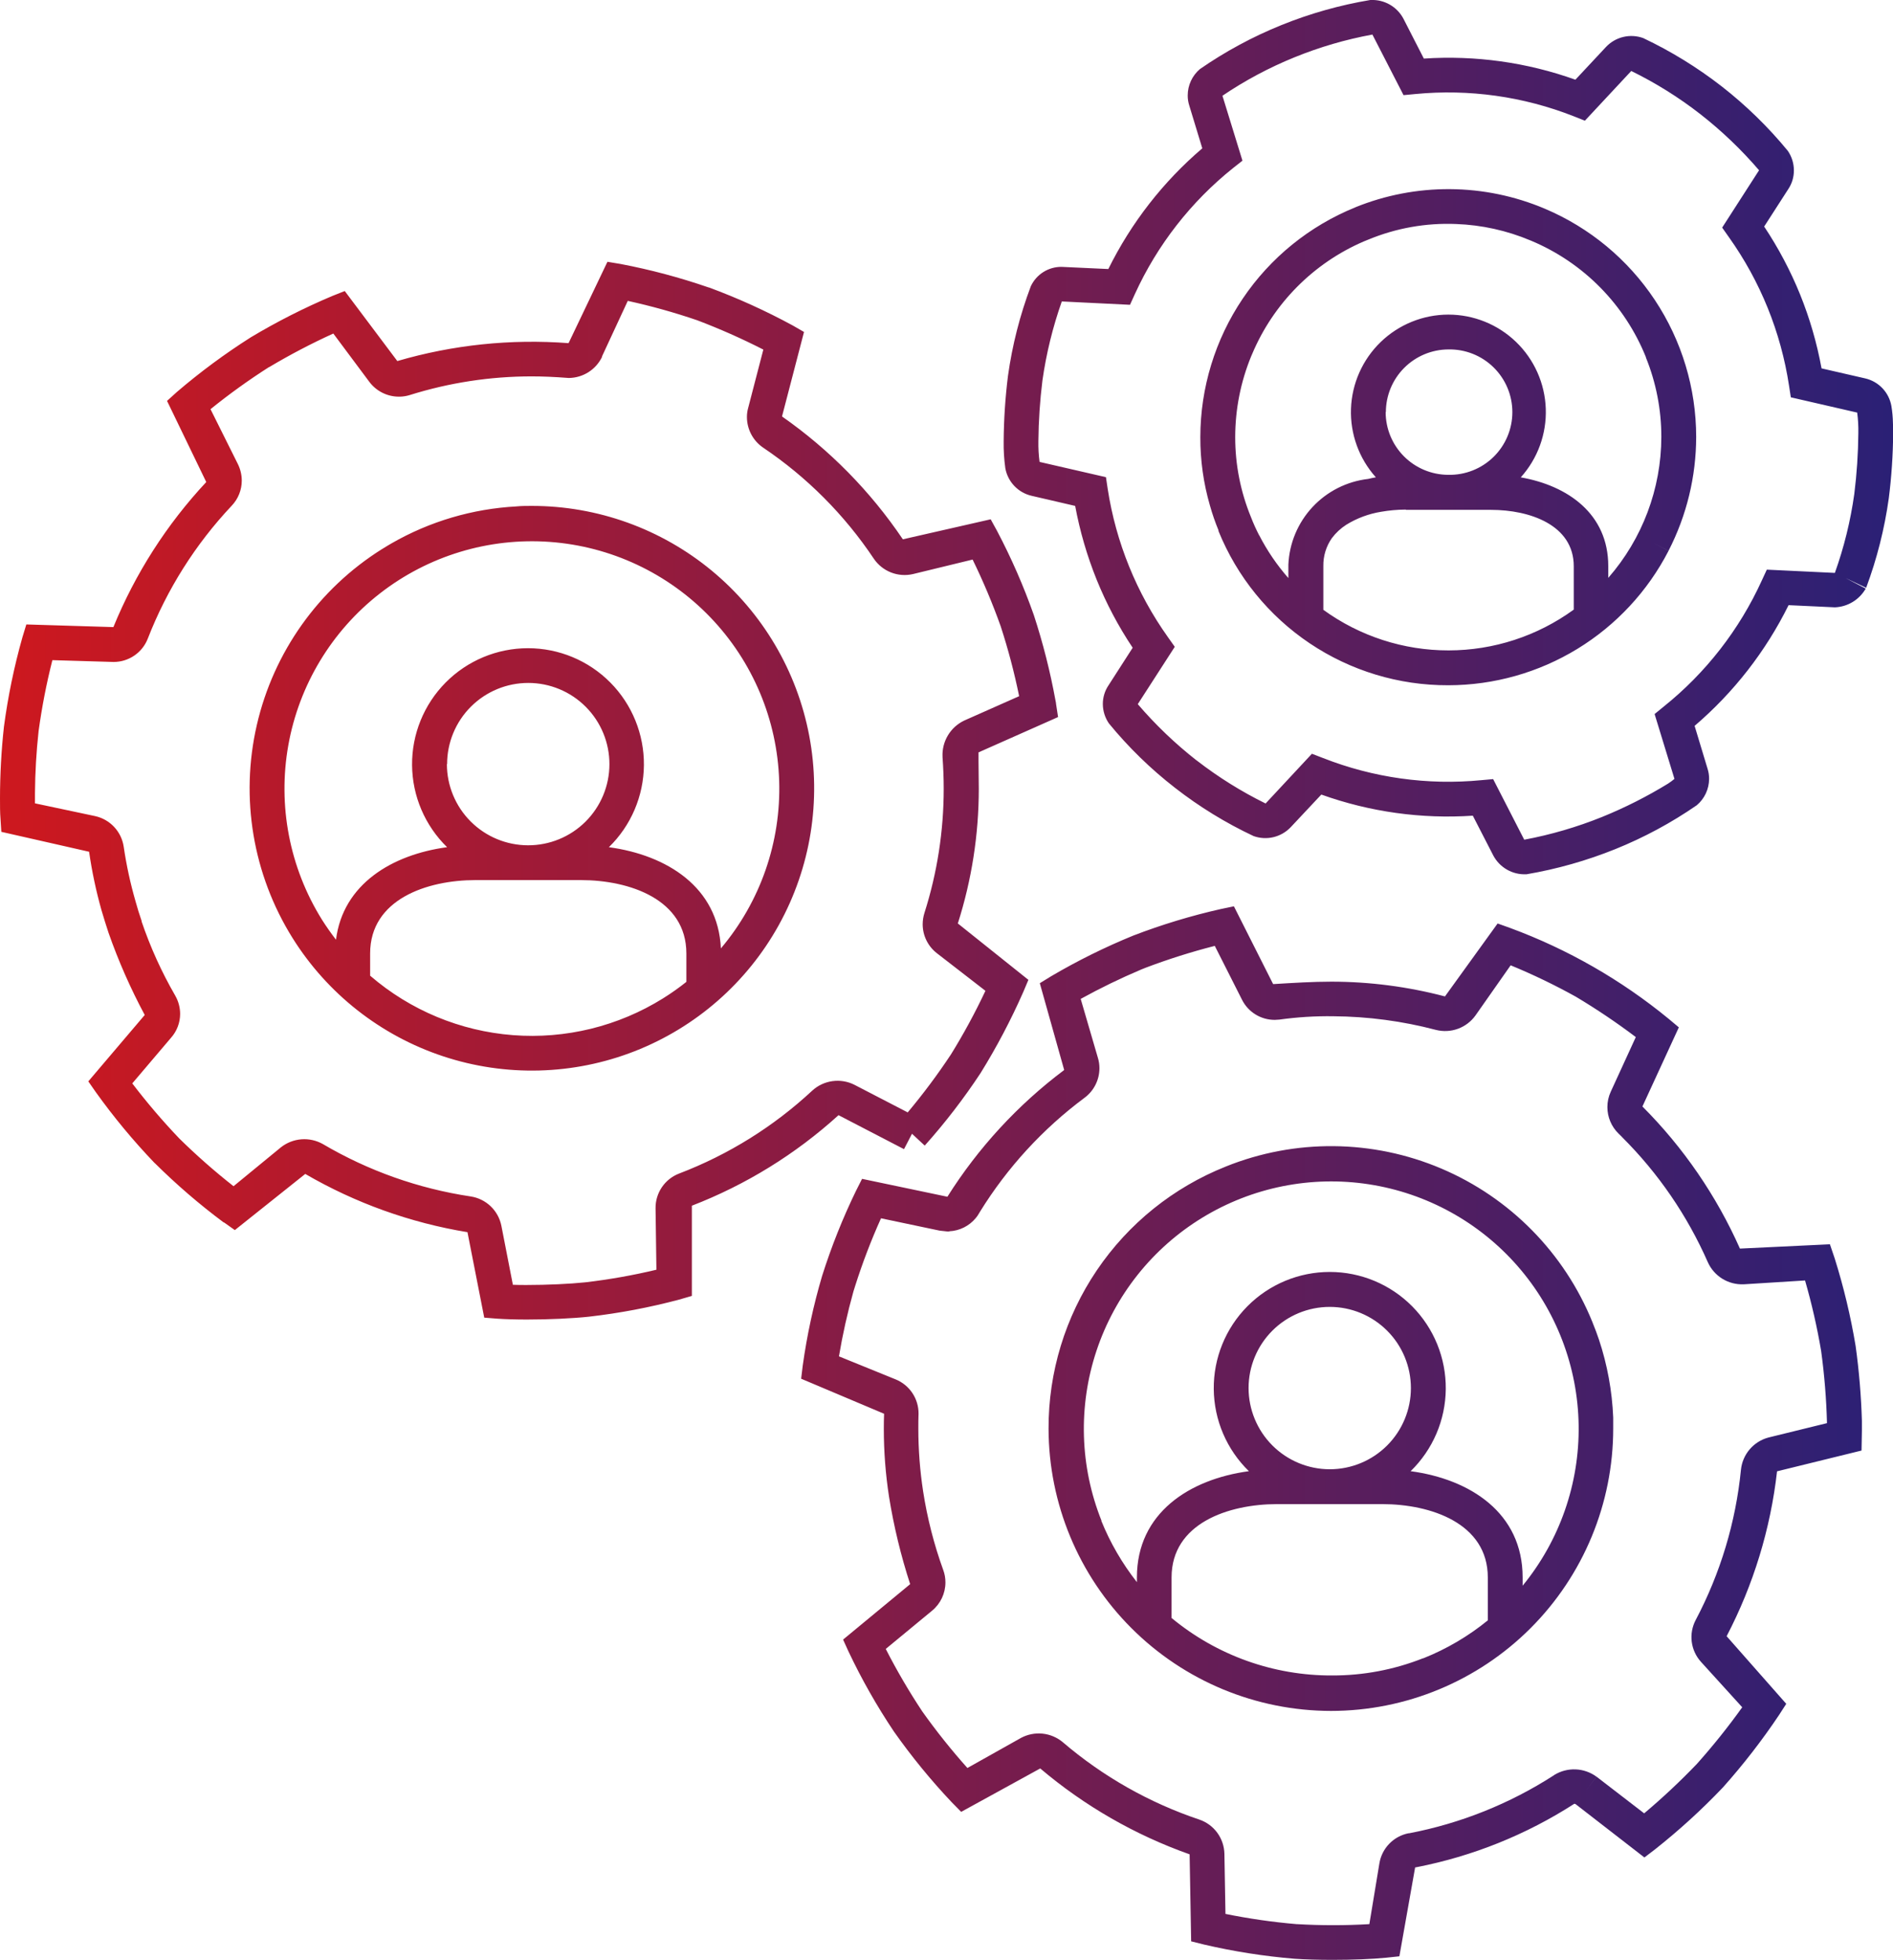 <svg xmlns="http://www.w3.org/2000/svg" xmlns:xlink="http://www.w3.org/1999/xlink" width="62.739" height="64.951" viewBox="0 0 62.739 64.951">
  <defs>
    <linearGradient id="linear-gradient" y1="1" x2="1" y2="1" gradientUnits="objectBoundingBox">
      <stop offset="0" stop-color="#ce181e"/>
      <stop offset="1" stop-color="#2a2076"/>
    </linearGradient>
    <clipPath id="clip-path">
      <path id="Path_1869" data-name="Path 1869" d="M38.829,53.619v-1.35c0-1.791,1.884-2.428,3.5-2.428h3.481c1.611,0,3.5.637,3.5,2.428v1.424a8.179,8.179,0,0,1-2.135,1.256l-.012,0a8.12,8.12,0,0,1-3.01.57,8.293,8.293,0,0,1-5.318-1.9m2.546-7.625a2.69,2.69,0,1,1,2.692,2.692,2.694,2.694,0,0,1-2.692-2.692m-4.873,4.4a8.2,8.2,0,1,1,13.956,2.151v-.277c0-2.135-1.738-3.253-3.712-3.518a3.845,3.845,0,1,0-5.36,0c-1.967.265-3.712,1.383-3.712,3.52v.157A8.375,8.375,0,0,1,36.5,50.394m4.125-11.738.081.2-.081-.2a9.317,9.317,0,0,0-5.873,8.684,9.372,9.372,0,0,0,9.36,9.354,9.357,9.357,0,0,0,9.354-9.358c0-.122,0-.242,0-.365a9.41,9.41,0,0,0-.473-2.583c-.062-.18-.127-.36-.2-.536l-.016-.042a9.347,9.347,0,0,0-12.151-5.155M31.463,40.8a1.207,1.207,0,0,0,.877-.439.905.905,0,0,0,.1-.143l.039-.065a13.653,13.653,0,0,1,3.465-3.776,1.221,1.221,0,0,0,.494-.981,1.161,1.161,0,0,0-.051-.344L35.817,33.1a21.64,21.64,0,0,1,2.006-.974l0,0,.15-.06a21.43,21.43,0,0,1,2.288-.723l.9,1.78a1.21,1.21,0,0,0,1.09.672l.15-.009a11.711,11.711,0,0,1,1.789-.111,13.755,13.755,0,0,1,3.4.452,1.238,1.238,0,0,0,1.311-.478l1.166-1.662a20.581,20.581,0,0,1,2.158,1.039,22.1,22.1,0,0,1,1.99,1.339l-.831,1.812a1.205,1.205,0,0,0-.111.508,1.226,1.226,0,0,0,.367.875c.037.037.074.074.111.108l0,0,.009.012a13.54,13.54,0,0,1,2.844,4.15,1.241,1.241,0,0,0,1.182.727H57.8l2.024-.127a21.194,21.194,0,0,1,.533,2.334,21.75,21.75,0,0,1,.194,2.394l-1.939.476A1.235,1.235,0,0,0,57.7,48.7a13.516,13.516,0,0,1-1.5,4.981,1.218,1.218,0,0,0,.175,1.387l1.367,1.505a22.368,22.368,0,0,1-1.5,1.874,22.288,22.288,0,0,1-1.75,1.641l-1.577-1.214-.353.462.351-.462a1.254,1.254,0,0,0-1.4-.058l0,0-.021.016a13.568,13.568,0,0,1-4.788,1.916l-.023,0a1.219,1.219,0,0,0-.965,1l-.332,2.011a20.687,20.687,0,0,1-2.4,0H42.97a20.667,20.667,0,0,1-2.355-.339l-.035-1.992a1.226,1.226,0,0,0-.829-1.133,13.645,13.645,0,0,1-4.524-2.562,1.242,1.242,0,0,0-1.392-.143l-1.773.995a21.72,21.72,0,0,1-1.494-1.872,21.294,21.294,0,0,1-1.212-2.073l1.535-1.267a1.214,1.214,0,0,0,.443-.937,1.174,1.174,0,0,0-.074-.416,13.9,13.9,0,0,1-.665-2.6,13.711,13.711,0,0,1-.159-2.078v-.021c0-.145,0-.3.007-.476a1.217,1.217,0,0,0-.757-1.136l-1.881-.764a20.745,20.745,0,0,1,.48-2.151c.018-.065.039-.127.058-.185a20.75,20.75,0,0,1,.856-2.239l1.944.409.259.028.06,0m9-10.685a20.924,20.924,0,0,0-2.9.879,21.076,21.076,0,0,0-2.724,1.348l-.376.231.808,2.876a15.754,15.754,0,0,0-3.871,4.2l-2.828-.593-.2.395a20.878,20.878,0,0,0-1.124,2.821,20.465,20.465,0,0,0-.642,2.971l-.053.436,2.749,1.161c-.007.166-.009.335-.009.5a14.8,14.8,0,0,0,.173,2.251,19.234,19.234,0,0,0,.7,2.895l-2.223,1.837.182.4a20.639,20.639,0,0,0,1.5,2.643,21.186,21.186,0,0,0,1.923,2.352l.309.314L34.476,58.6a15.836,15.836,0,0,0,4.951,2.846l.051,2.883.425.106a20.735,20.735,0,0,0,3,.471l0,0c.353.025.8.037,1.267.037.646,0,1.313-.025,1.773-.072l.436-.046.522-2.945.053-.009a14.942,14.942,0,0,0,5.222-2.1.1.1,0,0,1,.044.012L54.5,61.55l.351-.268A21.636,21.636,0,0,0,57.1,59.231a21.862,21.862,0,0,0,1.861-2.4l.24-.372-1.976-2.241a15.607,15.607,0,0,0,1.671-5.464l2.8-.688.012-.653c0-.1,0-.217,0-.335A22.981,22.981,0,0,0,61.5,44.6a21.39,21.39,0,0,0-.693-2.9l-.018-.053-.141-.416-2.982.143a15.675,15.675,0,0,0-3.232-4.709l1.207-2.622-.339-.284a18.213,18.213,0,0,0-5.254-3.01l-.413-.148-1.745,2.417a14.8,14.8,0,0,0-3.765-.489c-.614,0-1.242.039-1.93.081l-1.3-2.578ZM12.267,32.333v-.739c0-1.794,1.884-2.431,3.495-2.431h3.486c1.614,0,3.5.637,3.5,2.431v.942a8.271,8.271,0,0,1-.771.545,8.21,8.21,0,0,1-9.707-.748m2.548-7.013A2.69,2.69,0,1,1,17.5,28.01a2.693,2.693,0,0,1-2.689-2.689m-4.144,5.148a8.2,8.2,0,1,1,13.225.958c-.09-2.027-1.789-3.093-3.712-3.354a3.842,3.842,0,1,0-5.362,0c-1.821.245-3.451,1.221-3.682,3.066-.164-.212-.321-.436-.469-.669m6.45-13.689A9.3,9.3,0,0,0,12.985,18c-.1.058-.205.12-.307.185l-.021.012A9.357,9.357,0,0,0,9.693,31.078l.492-.3-.492.3a9.356,9.356,0,1,0,7.929-14.314c-.166,0-.332,0-.5.016m2.83-4.97.854-1.84a20.944,20.944,0,0,1,2.3.642h0a21.869,21.869,0,0,1,2.193.972l-.5,1.923a1.109,1.109,0,0,0-.044.314,1.229,1.229,0,0,0,.536,1.011,13.426,13.426,0,0,1,3.67,3.682,1.232,1.232,0,0,0,1.3.508l1.974-.48a21.518,21.518,0,0,1,.93,2.209,21.026,21.026,0,0,1,.612,2.318l-1.821.808a1.263,1.263,0,0,0-.718,1.2l0,.009c.025.351.039.7.039,1.053a13.548,13.548,0,0,1-.639,4.114,1.262,1.262,0,0,0-.058.372,1.216,1.216,0,0,0,.473.963l1.607,1.244a20.972,20.972,0,0,1-1.143,2.108,21.36,21.36,0,0,1-1.433,1.921l-1.768-.916a1.242,1.242,0,0,0-1.39.189,13.6,13.6,0,0,1-4.421,2.754,1.216,1.216,0,0,0-.778,1.152v0l.028,2.034a20.207,20.207,0,0,1-2.361.418c-.506.053-1.249.088-1.941.088-.159,0-.309,0-.455-.007l-.381-1.955a1.225,1.225,0,0,0-1.018-.972A13.659,13.659,0,0,1,10.7,37.91a1.252,1.252,0,0,0-1.387.106L7.74,39.307a21.6,21.6,0,0,1-1.8-1.584A21.715,21.715,0,0,1,4.384,35.9l1.286-1.514a1.192,1.192,0,0,0,.3-.789,1.224,1.224,0,0,0-.166-.612,13.771,13.771,0,0,1-1.11-2.447l0-.021c-.074-.212-.141-.427-.2-.644A13.586,13.586,0,0,1,4.1,28.058a1.222,1.222,0,0,0-.951-1.016l-1.99-.422v-.339a20.264,20.264,0,0,1,.12-2.054,21.269,21.269,0,0,1,.457-2.352l2.027.06a1.214,1.214,0,0,0,1.136-.776,13.623,13.623,0,0,1,2.779-4.4,1.208,1.208,0,0,0,.335-.836,1.251,1.251,0,0,0-.129-.545l-.907-1.819a21.311,21.311,0,0,1,1.937-1.394l.007,0a21.791,21.791,0,0,1,2.126-1.113l1.193,1.6a1.223,1.223,0,0,0,.976.492l.044,0a1.21,1.21,0,0,0,.319-.053,13.5,13.5,0,0,1,4.035-.619c.376,0,.757.016,1.237.053a1.237,1.237,0,0,0,1.106-.706m-1.113-.448a15.913,15.913,0,0,0-5.676.593L11.426,9.644l-.409.162A21.669,21.669,0,0,0,8.31,11.179a21.329,21.329,0,0,0-2.442,1.805l-.332.3,1.3,2.689A15.8,15.8,0,0,0,3.758,20.78L.873,20.692l-.129.422a21.1,21.1,0,0,0-.614,2.971A22.071,22.071,0,0,0,0,26.449c0,.252,0,.482.016.676l.028.439,2.909.66a14.975,14.975,0,0,0,.409,1.932c.074.254.152.5.235.753a19.14,19.14,0,0,0,1.2,2.724l-1.87,2.2.252.362A21.458,21.458,0,0,0,5.12,38.534l.012.009a21.288,21.288,0,0,0,2.281,1.964l.012,0,.358.254,2.334-1.861a15.8,15.8,0,0,0,5.376,1.93l.556,2.832.439.035c.268.018.612.028.974.028.732,0,1.521-.037,2.061-.095a20.9,20.9,0,0,0,2.987-.566l.42-.122,0-.441,0-2.548a15.587,15.587,0,0,0,4.861-3l2.17,1.126.265-.51.422.392A20.69,20.69,0,0,0,32.5,35.556a21.729,21.729,0,0,0,1.415-2.687l.169-.4L31.745,30.6a14.7,14.7,0,0,0,.695-4.464c0-.3-.009-.6-.009-.926,0-.092,0-.182,0-.279l2.636-1.17L35,23.324c0-.039-.014-.081-.021-.127a21.556,21.556,0,0,0-.716-2.819,20.863,20.863,0,0,0-1.217-2.784l-.212-.386-2.911.663A15.637,15.637,0,0,0,25.918,13.8l.729-2.8-.381-.219A21.285,21.285,0,0,0,23.5,9.527l-.009,0a20.928,20.928,0,0,0-2.925-.78h0l-.434-.072Zm27.749,5.524h2.828c1.265,0,2.738.492,2.738,1.87V20.2a7.059,7.059,0,0,1-8.3.007V18.756a1.563,1.563,0,0,1,.284-.926,1.841,1.841,0,0,1,.478-.443,3.158,3.158,0,0,1,1.156-.429,4.882,4.882,0,0,1,.794-.072h.023m-.663-3.229a2.081,2.081,0,0,1,2.064-2.078H48a2.078,2.078,0,1,1,0,4.155h-.012a2.081,2.081,0,0,1-2.064-2.078m-4.194,4.079,0,0c-.1-.194-.189-.39-.27-.6a6.957,6.957,0,0,1-.522-2.652,7.07,7.07,0,0,1,.531-2.682l.03-.069A7.032,7.032,0,0,1,45.2,8c.051-.021.1-.042.148-.06a6.86,6.86,0,0,1,2.911-.517,7,7,0,0,1,2.465.545l.03.012a7.026,7.026,0,0,1,3.795,3.853l0,.012a6.991,6.991,0,0,1,.512,2.632,7.118,7.118,0,0,1-1.759,4.672v-.392c0-1.727-1.337-2.664-2.9-2.939A3.23,3.23,0,0,0,48,10.425h0a3.233,3.233,0,0,0-2.4,5.392c-.085.014-.171.032-.254.053A2.99,2.99,0,0,0,42.7,18.712v.443a6.971,6.971,0,0,1-.967-1.42M44.916,6.872a8.224,8.224,0,0,0-5.134,7.613A8.025,8.025,0,0,0,40.1,16.75a7.514,7.514,0,0,0,.284.822l0,.012,0,.012a8.185,8.185,0,0,0,7.611,5.111h.014A8.221,8.221,0,0,0,55.3,18.252l-.522-.27.522.268a8.279,8.279,0,0,0,.916-3.774A8.217,8.217,0,0,0,51.2,6.916a8.2,8.2,0,0,0-6.288-.044m-7.3,2.874a11.423,11.423,0,0,1,3.259-4.18l.307-.242-.663-2.151A12.959,12.959,0,0,1,42.9,1.9a13.133,13.133,0,0,1,2.585-.755l1.032,2.008.39-.037a11.359,11.359,0,0,1,5.249.736L52.527,4l1.537-1.648a13.115,13.115,0,0,1,2.288,1.429A13.585,13.585,0,0,1,58.3,5.642l-1.223,1.9.226.321a11.447,11.447,0,0,1,1.99,4.915l.06.388,2.2.506,0,.007a4.462,4.462,0,0,1,.037.667v.012a17.53,17.53,0,0,1-.134,2.011,13.134,13.134,0,0,1-.644,2.615l-2.255-.108-.164.355a11.424,11.424,0,0,1-3.255,4.185l-.3.245.658,2.149a2.51,2.51,0,0,1-.21.155l0,0A14.959,14.959,0,0,1,53.1,27.07l0,0a13.581,13.581,0,0,1-2.583.755l-1.03-2.008-.388.035a11.354,11.354,0,0,1-5.252-.734l-.367-.141-1.535,1.648a13.362,13.362,0,0,1-2.271-1.417l-.007-.007-.014-.007a13.67,13.67,0,0,1-1.944-1.861l1.226-1.9-.226-.319A11.486,11.486,0,0,1,36.712,16.2l-.058-.388-2.2-.506a4.641,4.641,0,0,1-.039-.688,17.529,17.529,0,0,1,.134-2.011,13.617,13.617,0,0,1,.642-2.618l2.26.111ZM45.415,0a14.018,14.018,0,0,0-2.945.831,13.872,13.872,0,0,0-2.7,1.457,1.146,1.146,0,0,0-.406.875,1.054,1.054,0,0,0,.051.332l.432,1.42a12.587,12.587,0,0,0-3.114,4l-1.549-.072a1.114,1.114,0,0,0-1.02.642,13.832,13.832,0,0,0-.757,2.969,18.567,18.567,0,0,0-.143,2.17,5.8,5.8,0,0,0,.055.891,1.147,1.147,0,0,0,.87.914l1.445.335a12.749,12.749,0,0,0,.713,2.447,12.518,12.518,0,0,0,1.193,2.253l-.8,1.244a1.1,1.1,0,0,0-.189.623v0a1.145,1.145,0,0,0,.2.639,13.639,13.639,0,0,0,2.191,2.135,13.783,13.783,0,0,0,2.606,1.6,1.159,1.159,0,0,0,1.228-.293l1.016-1.083a12.426,12.426,0,0,0,5.021.7l.679,1.32a1.173,1.173,0,0,0,1.092.621h.012a14.312,14.312,0,0,0,2.939-.833,13.886,13.886,0,0,0,2.7-1.454,1.147,1.147,0,0,0,.409-.875,1.079,1.079,0,0,0-.051-.335l-.429-1.42a12.631,12.631,0,0,0,3.114-4l1.537.072a1.236,1.236,0,0,0,1.02-.621l-.665-.349.679.323a14.068,14.068,0,0,0,.75-2.964,18.1,18.1,0,0,0,.145-2.17v-.009c0-.111,0-.217-.007-.319a3.869,3.869,0,0,0-.051-.561,1.141,1.141,0,0,0-.868-.916l-1.447-.332a12.58,12.58,0,0,0-.711-2.449v0a12.636,12.636,0,0,0-1.191-2.251l.8-1.242a1.1,1.1,0,0,0,.185-.623A1.142,1.142,0,0,0,59.254,5a13.87,13.87,0,0,0-2.193-2.138,14.017,14.017,0,0,0-2.6-1.6,1.154,1.154,0,0,0-1.233.293L52.213,2.641a12.467,12.467,0,0,0-5.023-.7L46.514.621A1.166,1.166,0,0,0,45.436,0Z" fill="url(#linear-gradient)"/>
    </clipPath>
  </defs>
  <g id="Group_155300" data-name="Group 155300" transform="translate(4681.105 -6882.246)">
    <g id="Group_153796" data-name="Group 153796" transform="translate(-4681.105 6882.246)">
      <g id="Group_153795" data-name="Group 153795" clip-path="url(#clip-path)">
        <rect id="Rectangle_68167" data-name="Rectangle 68167" width="62.739" height="64.951" transform="translate(0 -0.001)" fill="url(#linear-gradient)"/>
      </g>
    </g>
  </g>
</svg>
